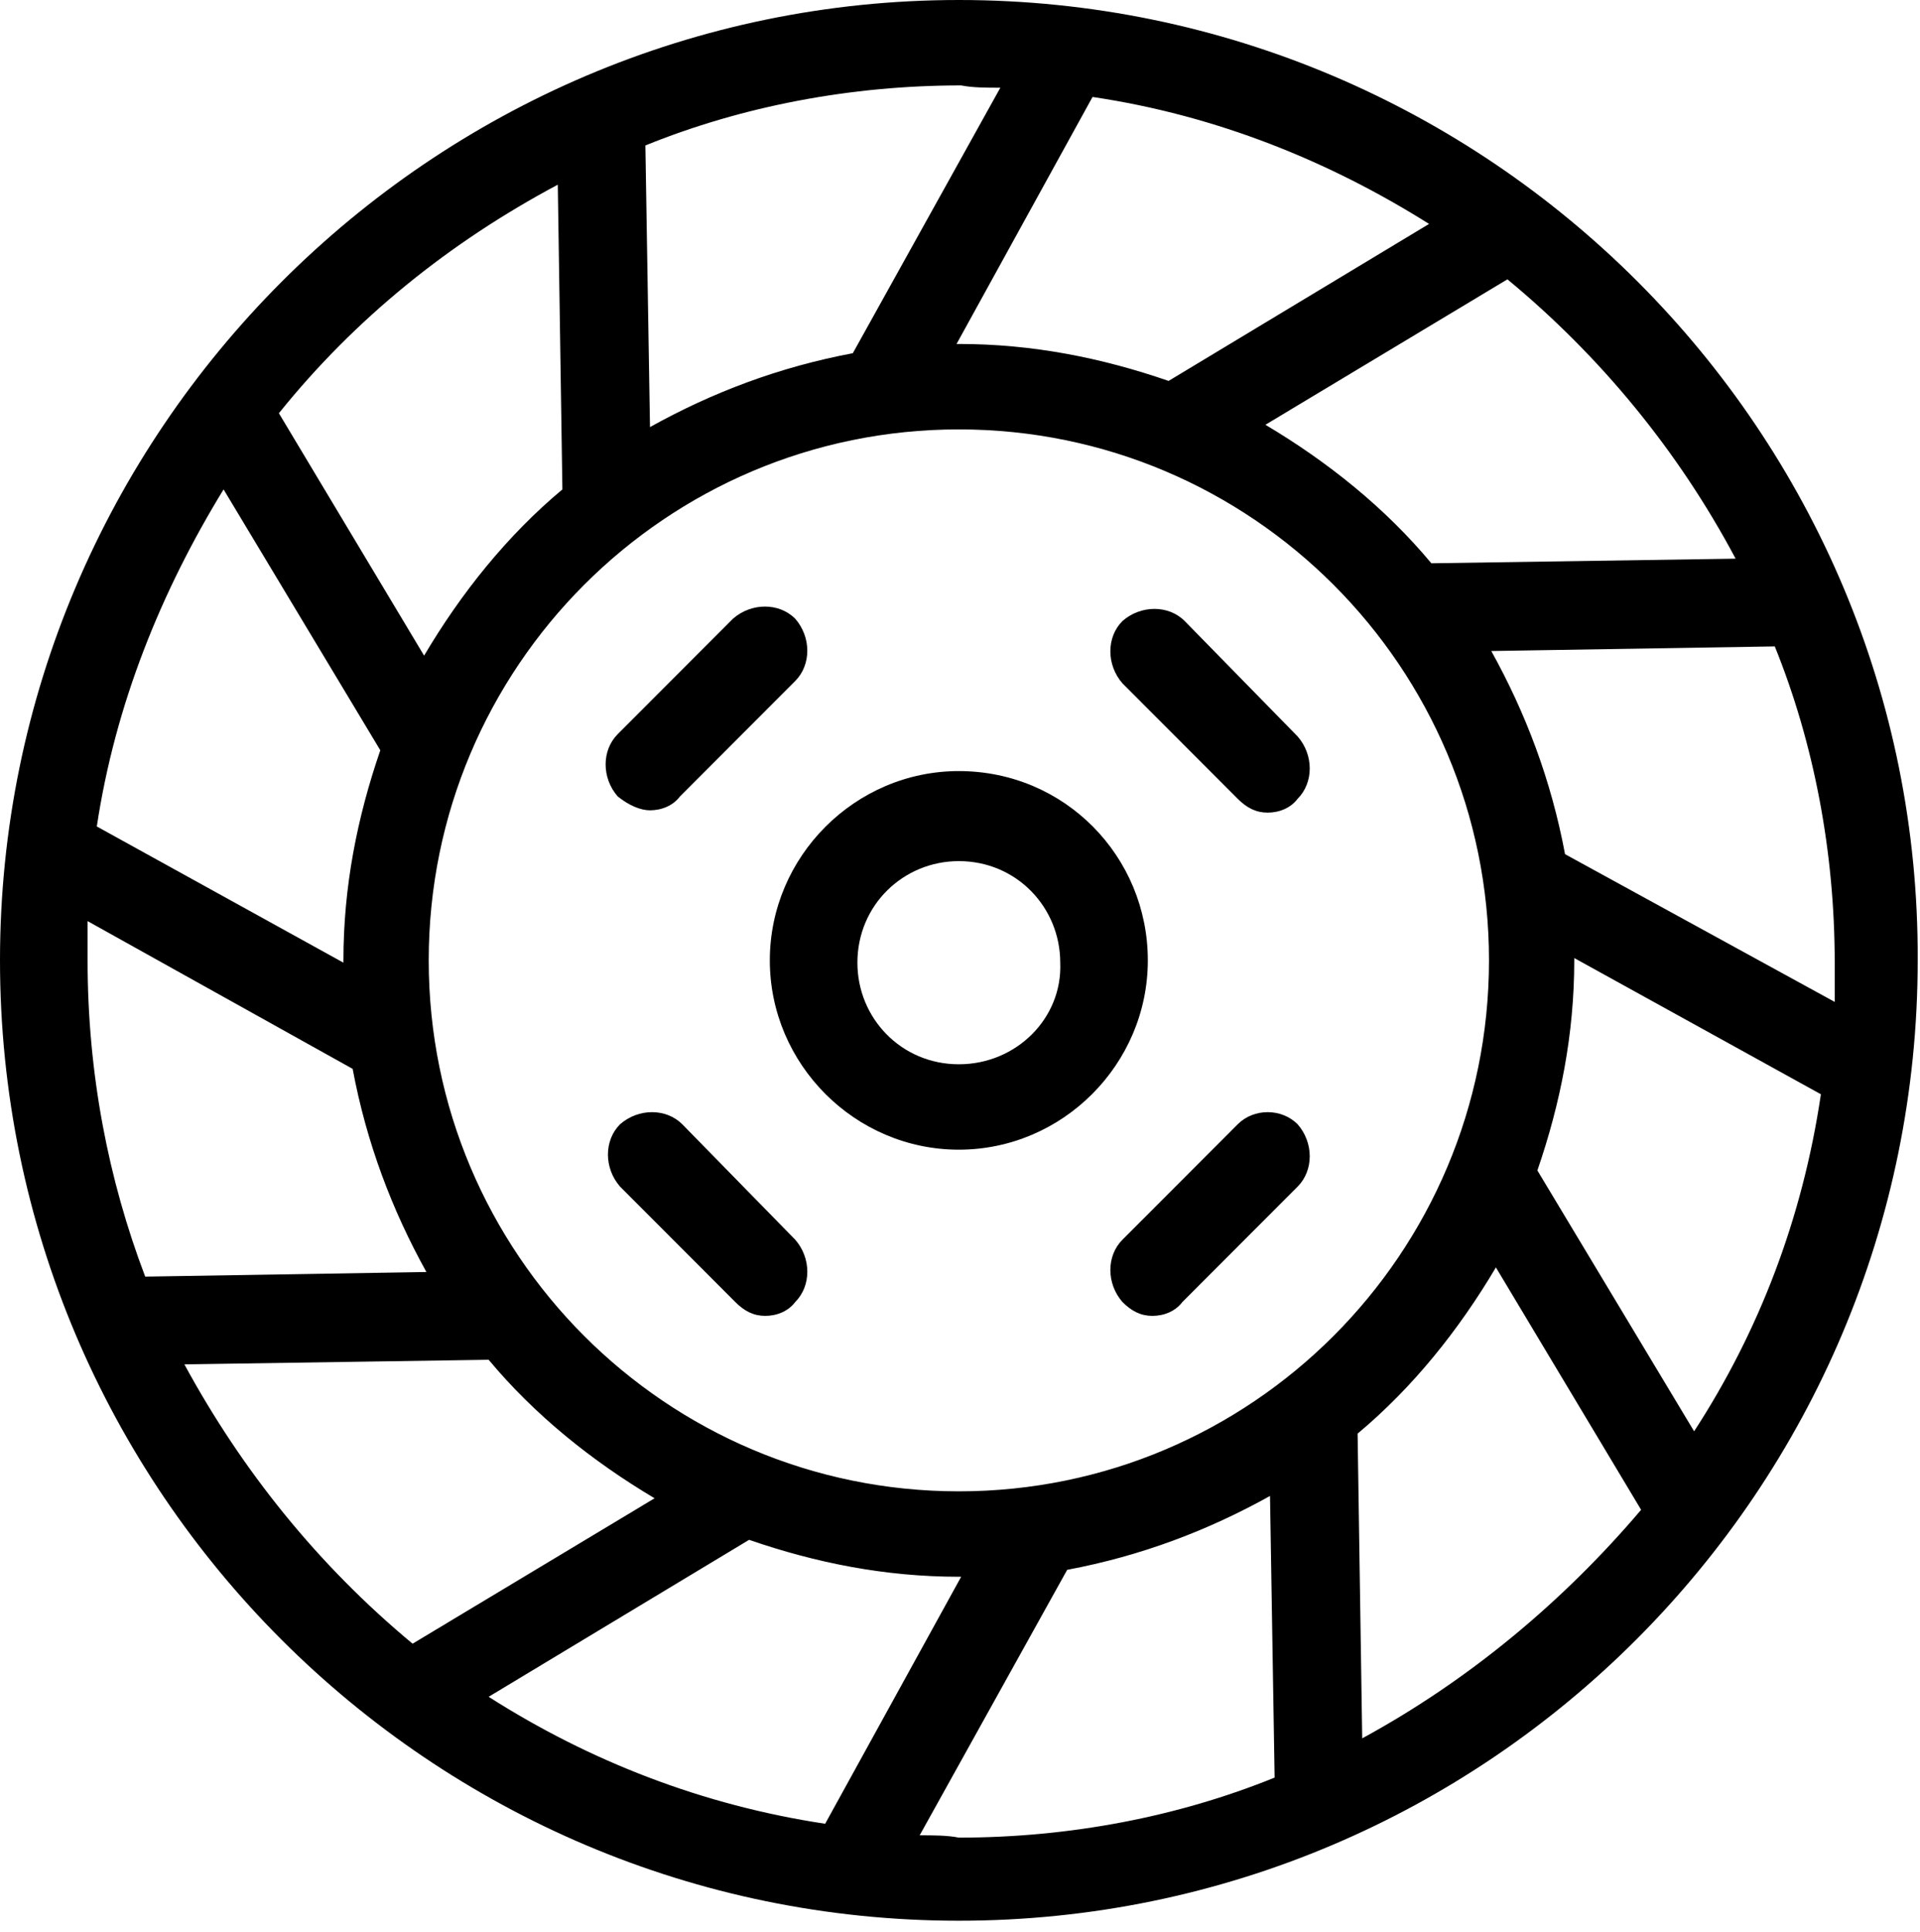 <?xml version="1.0" encoding="UTF-8"?> <svg xmlns="http://www.w3.org/2000/svg" width="168" height="169" viewBox="0 0 168 169" fill="none"> <g clip-path="url(#clip0_814_1117)"> <path d="M83.899 0C37.714 0 0 37.765 0 84.011C0 130.46 37.714 168.022 83.899 168.022C130.286 168.022 167.798 130.258 167.798 84.011C168 37.765 130.286 0 83.899 0ZM148.235 125.209L134.521 102.389C136.538 96.532 137.748 90.474 137.748 84.011V83.809L159.328 95.724C157.714 106.63 153.882 116.525 148.235 125.209ZM83.899 130.46C58.286 130.46 37.513 109.659 37.513 84.011C37.513 58.364 58.286 37.563 83.899 37.563C109.513 37.563 130.286 58.364 130.286 84.011C130.286 109.659 109.513 130.46 83.899 130.46ZM42.756 148.433L65.546 134.701C71.395 136.72 77.445 137.932 83.899 137.932H84.101L72.202 159.54C61.513 157.925 51.63 154.088 42.756 148.433ZM7.664 84.011C7.664 82.799 7.664 81.588 7.664 80.578L30.857 93.503C32.067 99.965 34.286 105.822 37.311 111.274L12.706 111.678C9.479 103.196 7.664 93.907 7.664 84.011ZM19.563 42.813L33.277 65.634C31.261 71.49 30.05 77.549 30.05 84.011V84.213L8.471 72.298C10.084 61.595 14.118 51.699 19.563 42.813ZM125.042 19.589L102.252 33.322C96.403 31.302 90.353 30.09 83.899 30.09H83.698L95.597 8.482C106.487 10.098 116.37 14.136 125.042 19.589ZM136.941 74.722C135.731 68.259 133.513 62.403 130.487 56.95L155.294 56.546C158.723 65.028 160.538 74.519 160.538 84.213C160.538 85.425 160.538 86.636 160.538 87.646L136.941 74.722ZM151.866 48.872L125.244 49.276C121.21 44.429 116.168 40.39 110.723 37.159L131.899 24.436C139.966 31.1 146.824 39.38 151.866 48.872ZM87.529 7.674L74.622 30.898C68.168 32.11 62.319 34.331 56.874 37.361L56.471 12.723C64.941 9.29 74.42 7.472 84.101 7.472C85.109 7.674 86.319 7.674 87.529 7.674ZM48.807 16.156L49.21 42.813C44.37 46.852 40.336 51.901 37.109 57.354L24.403 36.149C31.059 27.869 39.328 21.205 48.807 16.156ZM16.134 119.352L42.756 118.949C46.79 123.795 51.832 127.834 57.277 131.066L36.101 143.788C27.832 136.922 21.177 128.642 16.134 119.352ZM80.471 160.55L93.378 137.326C99.832 136.114 105.681 133.893 111.126 130.864L111.529 155.501C103.059 158.935 93.58 160.752 83.899 160.752C82.891 160.55 81.681 160.55 80.471 160.55ZM119.193 152.068L118.79 125.411C123.63 121.372 127.664 116.323 130.891 110.871L143.597 132.075C136.739 140.153 128.471 147.02 119.193 152.068Z" fill="black"></path> <path d="M83.897 67.453C74.822 67.453 67.359 74.925 67.359 84.013C67.359 93.101 74.822 100.573 83.897 100.573C92.973 100.573 100.435 93.101 100.435 84.013C100.435 74.925 93.174 67.453 83.897 67.453ZM83.897 93.101C78.855 93.101 75.023 89.062 75.023 84.215C75.023 79.166 79.057 75.329 83.897 75.329C88.939 75.329 92.771 79.368 92.771 84.215C92.973 89.062 88.939 93.101 83.897 93.101Z" fill="black"></path> <path d="M103.66 54.326C102.249 52.912 99.829 52.912 98.215 54.326C96.803 55.739 96.803 58.163 98.215 59.779L108.299 69.876C109.106 70.684 109.913 71.088 110.921 71.088C111.929 71.088 112.938 70.684 113.543 69.876C114.955 68.462 114.955 66.039 113.543 64.423L103.66 54.326Z" fill="black"></path> <path d="M59.7 98.349C58.288 96.936 55.868 96.936 54.254 98.349C52.842 99.763 52.842 102.186 54.254 103.802L64.338 113.899C65.145 114.707 65.952 115.111 66.96 115.111C67.968 115.111 68.977 114.707 69.582 113.899C70.994 112.486 70.994 110.062 69.582 108.447L59.7 98.349Z" fill="black"></path> <path d="M108.299 98.349L98.215 108.447C96.803 109.86 96.803 112.284 98.215 113.899C99.022 114.707 99.829 115.111 100.837 115.111C101.845 115.111 102.854 114.707 103.459 113.899L113.543 103.802C114.955 102.388 114.955 99.965 113.543 98.349C112.131 96.936 109.711 96.936 108.299 98.349Z" fill="black"></path> <path d="M56.874 70.885C57.883 70.885 58.891 70.481 59.496 69.673L69.58 59.575C70.992 58.162 70.992 55.738 69.58 54.123C68.169 52.709 65.749 52.709 64.135 54.123L54.051 64.22C52.639 65.634 52.639 68.057 54.051 69.673C55.059 70.481 56.068 70.885 56.874 70.885Z" fill="black"></path> </g> <defs> <clipPath id="clip0_814_1117"> <rect width="42" height="42.056" fill="white" transform="scale(4)"></rect> </clipPath> </defs> </svg> 